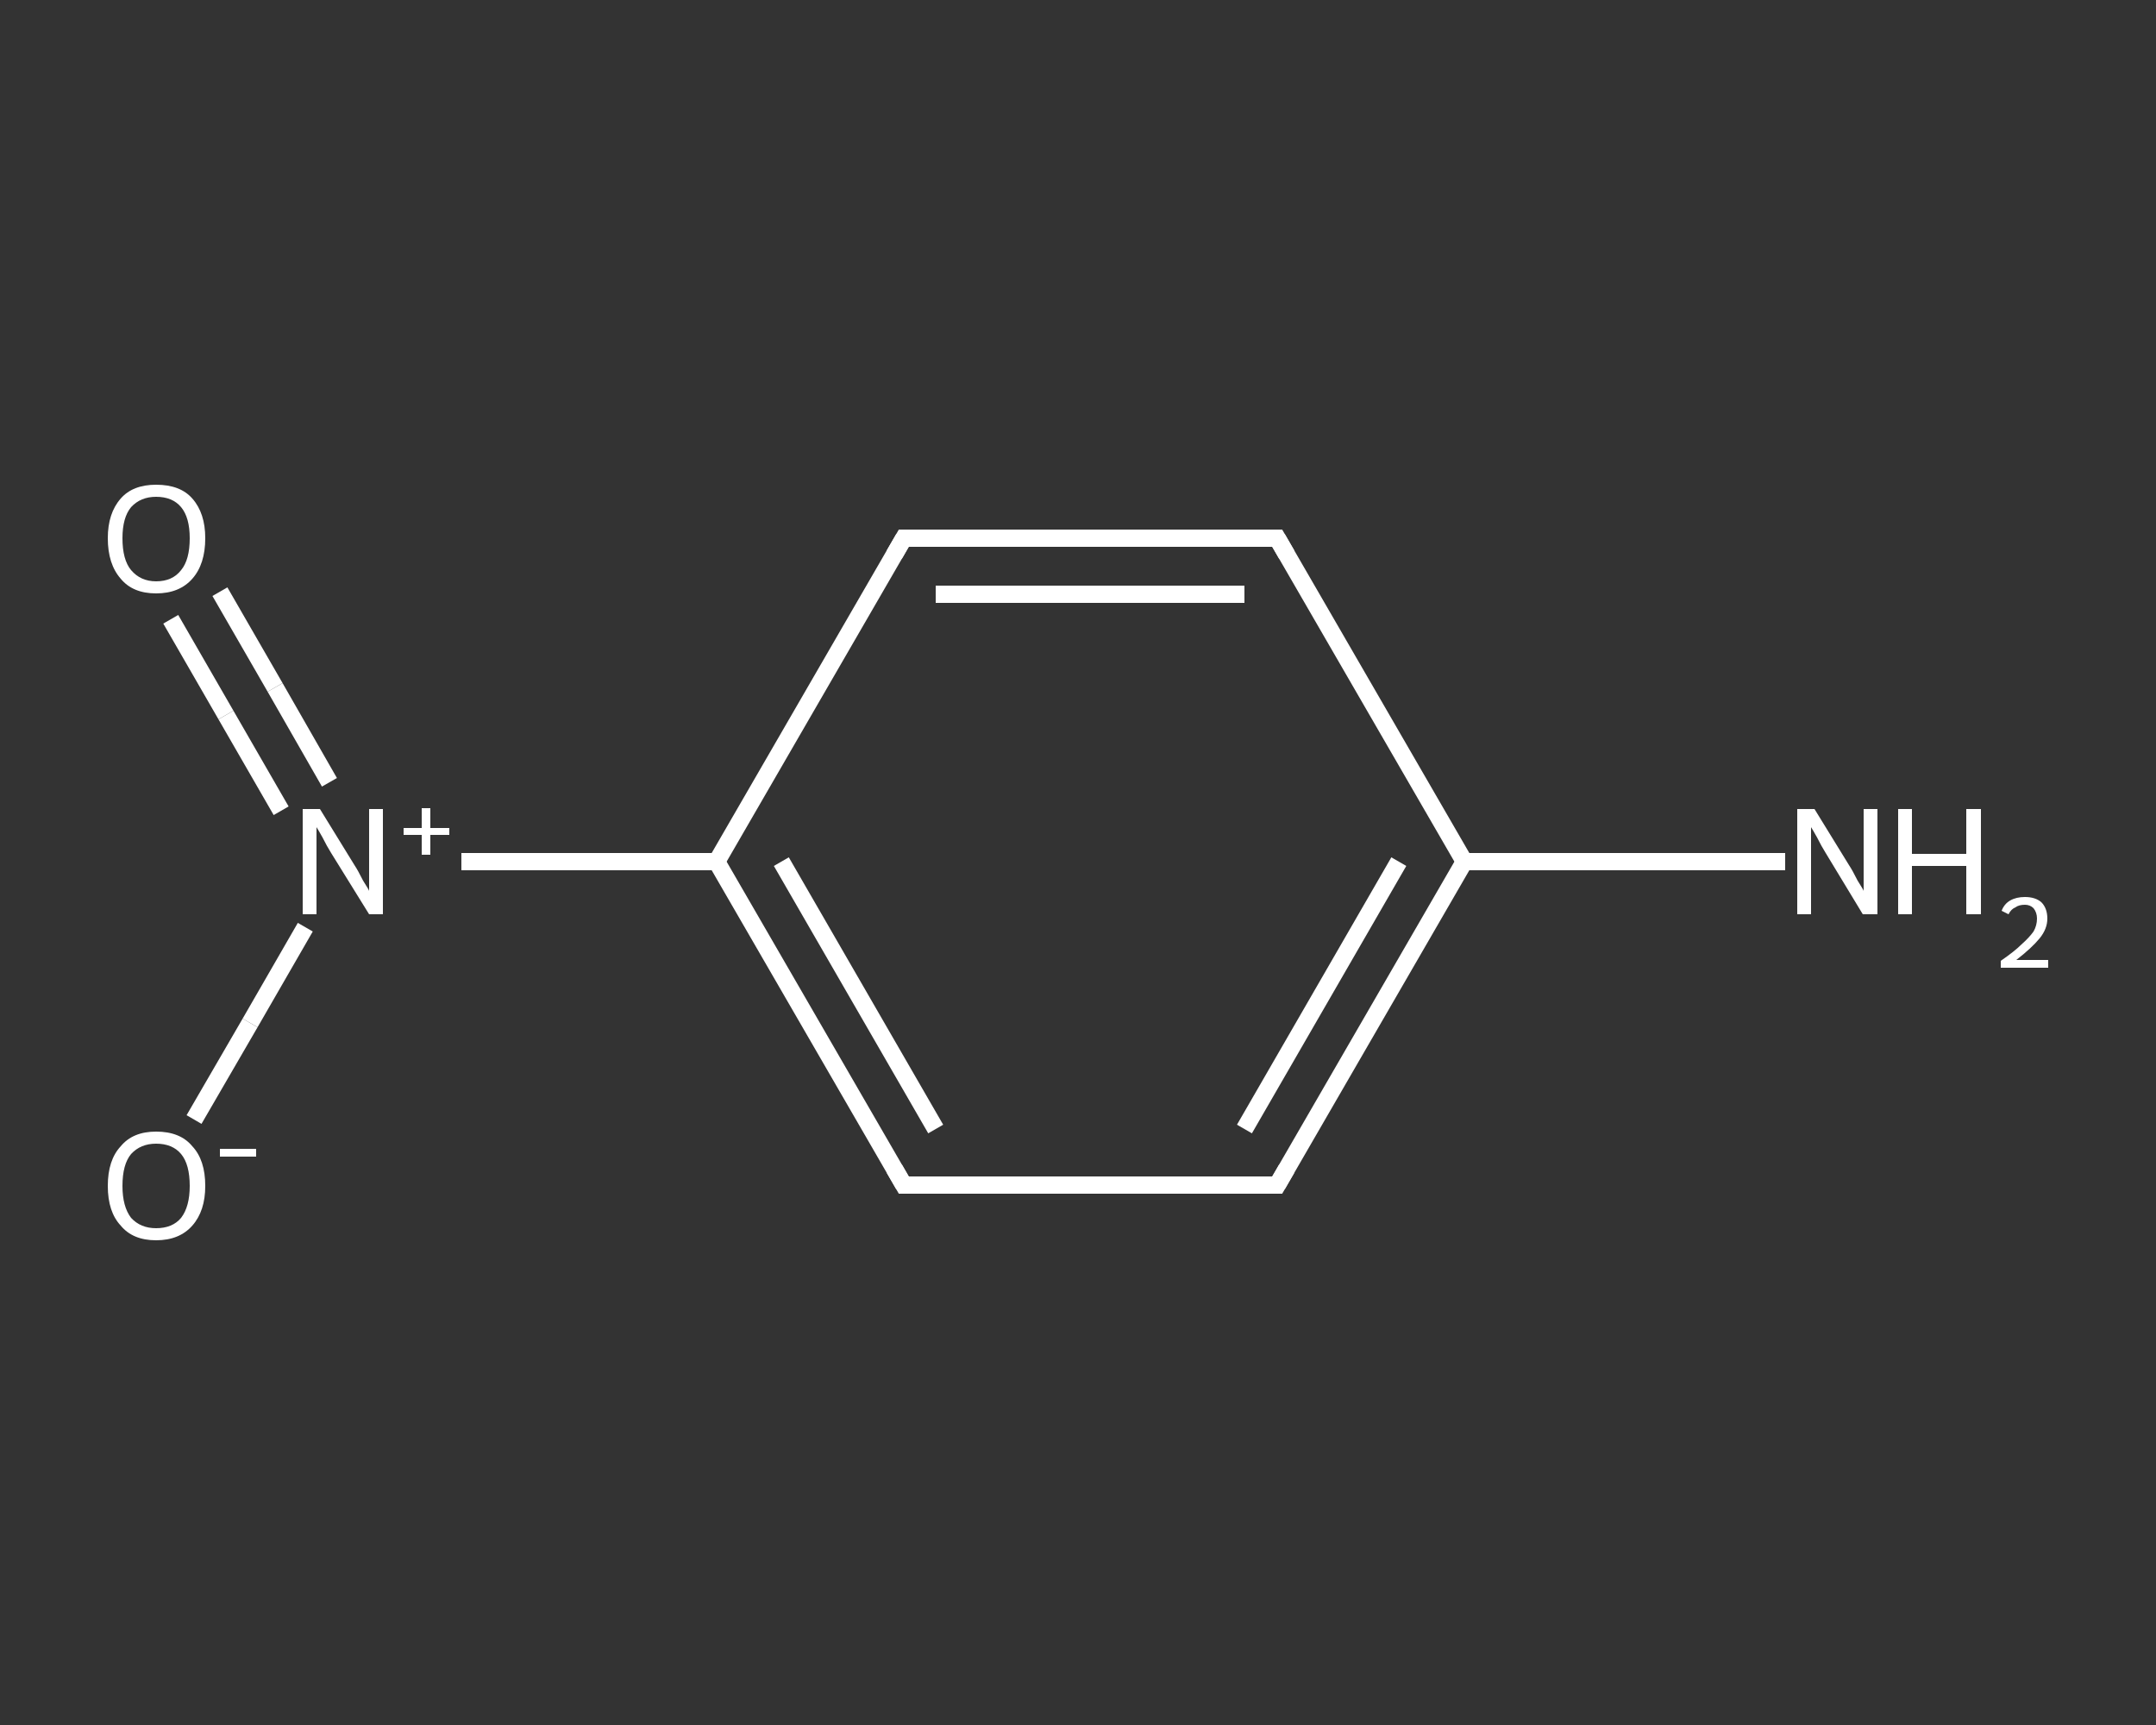 <?xml version='1.0' encoding='iso-8859-1'?>
<svg version='1.1' baseProfile='full'
              xmlns='http://www.w3.org/2000/svg'
                      xmlns:rdkit='http://www.rdkit.org/xml'
                      xmlns:xlink='http://www.w3.org/1999/xlink'
                  xml:space='preserve'
width='250px' height='200px' viewBox='0 0 250 200'>
<rect x="0" y="0" width="250" height="200" fill="#333333" stroke="none"/>
<!-- END OF HEADER -->
<rect style='opacity:1.0;fill:transparent;stroke:none' width='250.0' height='200.0' x='0.0' y='0.0'> </rect>
<path class='bond-0 atom-0 atom-1' d='M 207.0,99.9 L 188.4,99.9' style='fill:none;fill-rule:evenodd;stroke:#FFFFFF;stroke-width:2.0px;stroke-linecap:butt;stroke-linejoin:miter;stroke-opacity:1' />
<path class='bond-0 atom-0 atom-1' d='M 188.4,99.9 L 169.8,99.9' style='fill:none;fill-rule:evenodd;stroke:#FFFFFF;stroke-width:2.0px;stroke-linecap:butt;stroke-linejoin:miter;stroke-opacity:1' />
<path class='bond-1 atom-1 atom-2' d='M 169.8,99.9 L 148.1,137.4' style='fill:none;fill-rule:evenodd;stroke:#FFFFFF;stroke-width:2.0px;stroke-linecap:butt;stroke-linejoin:miter;stroke-opacity:1' />
<path class='bond-1 atom-1 atom-2' d='M 162.2,99.9 L 144.3,130.9' style='fill:none;fill-rule:evenodd;stroke:#FFFFFF;stroke-width:2.0px;stroke-linecap:butt;stroke-linejoin:miter;stroke-opacity:1' />
<path class='bond-2 atom-2 atom-3' d='M 148.1,137.4 L 104.8,137.4' style='fill:none;fill-rule:evenodd;stroke:#FFFFFF;stroke-width:2.0px;stroke-linecap:butt;stroke-linejoin:miter;stroke-opacity:1' />
<path class='bond-3 atom-3 atom-4' d='M 104.8,137.4 L 83.1,99.9' style='fill:none;fill-rule:evenodd;stroke:#FFFFFF;stroke-width:2.0px;stroke-linecap:butt;stroke-linejoin:miter;stroke-opacity:1' />
<path class='bond-3 atom-3 atom-4' d='M 108.5,130.9 L 90.6,99.9' style='fill:none;fill-rule:evenodd;stroke:#FFFFFF;stroke-width:2.0px;stroke-linecap:butt;stroke-linejoin:miter;stroke-opacity:1' />
<path class='bond-4 atom-4 atom-5' d='M 83.1,99.9 L 68.3,99.9' style='fill:none;fill-rule:evenodd;stroke:#FFFFFF;stroke-width:2.0px;stroke-linecap:butt;stroke-linejoin:miter;stroke-opacity:1' />
<path class='bond-4 atom-4 atom-5' d='M 68.3,99.9 L 53.5,99.9' style='fill:none;fill-rule:evenodd;stroke:#FFFFFF;stroke-width:2.0px;stroke-linecap:butt;stroke-linejoin:miter;stroke-opacity:1' />
<path class='bond-5 atom-5 atom-6' d='M 38.2,90.7 L 31.9,79.7' style='fill:none;fill-rule:evenodd;stroke:#FFFFFF;stroke-width:2.0px;stroke-linecap:butt;stroke-linejoin:miter;stroke-opacity:1' />
<path class='bond-5 atom-5 atom-6' d='M 31.9,79.7 L 25.5,68.6' style='fill:none;fill-rule:evenodd;stroke:#FFFFFF;stroke-width:2.0px;stroke-linecap:butt;stroke-linejoin:miter;stroke-opacity:1' />
<path class='bond-5 atom-5 atom-6' d='M 32.6,94.0 L 26.2,82.9' style='fill:none;fill-rule:evenodd;stroke:#FFFFFF;stroke-width:2.0px;stroke-linecap:butt;stroke-linejoin:miter;stroke-opacity:1' />
<path class='bond-5 atom-5 atom-6' d='M 26.2,82.9 L 19.8,71.8' style='fill:none;fill-rule:evenodd;stroke:#FFFFFF;stroke-width:2.0px;stroke-linecap:butt;stroke-linejoin:miter;stroke-opacity:1' />
<path class='bond-6 atom-5 atom-7' d='M 35.4,107.5 L 29.0,118.6' style='fill:none;fill-rule:evenodd;stroke:#FFFFFF;stroke-width:2.0px;stroke-linecap:butt;stroke-linejoin:miter;stroke-opacity:1' />
<path class='bond-6 atom-5 atom-7' d='M 29.0,118.6 L 22.5,129.8' style='fill:none;fill-rule:evenodd;stroke:#FFFFFF;stroke-width:2.0px;stroke-linecap:butt;stroke-linejoin:miter;stroke-opacity:1' />
<path class='bond-7 atom-4 atom-8' d='M 83.1,99.9 L 104.8,62.4' style='fill:none;fill-rule:evenodd;stroke:#FFFFFF;stroke-width:2.0px;stroke-linecap:butt;stroke-linejoin:miter;stroke-opacity:1' />
<path class='bond-8 atom-8 atom-9' d='M 104.8,62.4 L 148.1,62.4' style='fill:none;fill-rule:evenodd;stroke:#FFFFFF;stroke-width:2.0px;stroke-linecap:butt;stroke-linejoin:miter;stroke-opacity:1' />
<path class='bond-8 atom-8 atom-9' d='M 108.5,68.9 L 144.3,68.9' style='fill:none;fill-rule:evenodd;stroke:#FFFFFF;stroke-width:2.0px;stroke-linecap:butt;stroke-linejoin:miter;stroke-opacity:1' />
<path class='bond-9 atom-9 atom-1' d='M 148.1,62.4 L 169.8,99.9' style='fill:none;fill-rule:evenodd;stroke:#FFFFFF;stroke-width:2.0px;stroke-linecap:butt;stroke-linejoin:miter;stroke-opacity:1' />
<path d='M 149.2,135.5 L 148.1,137.4 L 145.9,137.4' style='fill:none;stroke:#FFFFFF;stroke-width:2.0px;stroke-linecap:butt;stroke-linejoin:miter;stroke-opacity:1;' />
<path d='M 106.9,137.4 L 104.8,137.4 L 103.7,135.5' style='fill:none;stroke:#FFFFFF;stroke-width:2.0px;stroke-linecap:butt;stroke-linejoin:miter;stroke-opacity:1;' />
<path d='M 103.7,64.3 L 104.8,62.4 L 106.9,62.4' style='fill:none;stroke:#FFFFFF;stroke-width:2.0px;stroke-linecap:butt;stroke-linejoin:miter;stroke-opacity:1;' />
<path d='M 145.9,62.4 L 148.1,62.4 L 149.2,64.3' style='fill:none;stroke:#FFFFFF;stroke-width:2.0px;stroke-linecap:butt;stroke-linejoin:miter;stroke-opacity:1;' />
<path class='atom-0' d='M 210.4 93.8
L 214.4 100.3
Q 214.8 100.9, 215.4 102.1
Q 216.1 103.2, 216.1 103.3
L 216.1 93.8
L 217.7 93.8
L 217.7 106.0
L 216.0 106.0
L 211.7 98.9
Q 211.2 98.1, 210.7 97.1
Q 210.2 96.2, 210.0 95.9
L 210.0 106.0
L 208.4 106.0
L 208.4 93.8
L 210.4 93.8
' fill='#FFFFFF'/>
<path class='atom-0' d='M 220.1 93.8
L 221.7 93.8
L 221.7 99.0
L 228.0 99.0
L 228.0 93.8
L 229.7 93.8
L 229.7 106.0
L 228.0 106.0
L 228.0 100.4
L 221.7 100.4
L 221.7 106.0
L 220.1 106.0
L 220.1 93.8
' fill='#FFFFFF'/>
<path class='atom-0' d='M 232.1 105.6
Q 232.4 104.8, 233.1 104.4
Q 233.8 104.0, 234.8 104.0
Q 236.0 104.0, 236.7 104.6
Q 237.4 105.3, 237.4 106.5
Q 237.4 107.7, 236.5 108.8
Q 235.6 109.9, 233.8 111.3
L 237.5 111.3
L 237.5 112.2
L 232.0 112.2
L 232.0 111.4
Q 233.6 110.3, 234.4 109.5
Q 235.3 108.7, 235.8 108.0
Q 236.2 107.3, 236.2 106.5
Q 236.2 105.8, 235.8 105.3
Q 235.4 104.9, 234.8 104.9
Q 234.1 104.9, 233.7 105.2
Q 233.2 105.4, 232.9 106.0
L 232.1 105.6
' fill='#FFFFFF'/>
<path class='atom-5' d='M 37.1 93.8
L 41.1 100.3
Q 41.5 100.9, 42.1 102.1
Q 42.8 103.2, 42.8 103.3
L 42.8 93.8
L 44.4 93.8
L 44.4 106.0
L 42.8 106.0
L 38.4 98.9
Q 37.9 98.1, 37.4 97.1
Q 36.9 96.2, 36.7 95.9
L 36.7 106.0
L 35.1 106.0
L 35.1 93.8
L 37.1 93.8
' fill='#FFFFFF'/>
<path class='atom-5' d='M 46.8 96.0
L 48.9 96.0
L 48.9 93.7
L 49.9 93.7
L 49.9 96.0
L 52.1 96.0
L 52.1 96.8
L 49.9 96.8
L 49.9 99.1
L 48.9 99.1
L 48.9 96.8
L 46.8 96.8
L 46.8 96.0
' fill='#FFFFFF'/>
<path class='atom-6' d='M 12.5 62.4
Q 12.5 59.5, 14.0 57.8
Q 15.4 56.2, 18.1 56.2
Q 20.9 56.2, 22.3 57.8
Q 23.8 59.5, 23.8 62.4
Q 23.8 65.4, 22.3 67.1
Q 20.8 68.8, 18.1 68.8
Q 15.4 68.8, 14.0 67.1
Q 12.5 65.4, 12.5 62.4
M 18.1 67.4
Q 20.0 67.4, 21.0 66.1
Q 22.0 64.9, 22.0 62.4
Q 22.0 60.0, 21.0 58.8
Q 20.0 57.6, 18.1 57.6
Q 16.3 57.6, 15.2 58.8
Q 14.2 60.0, 14.2 62.4
Q 14.2 64.9, 15.2 66.1
Q 16.3 67.4, 18.1 67.4
' fill='#FFFFFF'/>
<path class='atom-7' d='M 12.5 137.5
Q 12.5 134.5, 14.0 132.9
Q 15.4 131.2, 18.1 131.2
Q 20.9 131.2, 22.3 132.9
Q 23.8 134.5, 23.8 137.5
Q 23.8 140.4, 22.3 142.1
Q 20.8 143.8, 18.1 143.8
Q 15.4 143.8, 14.0 142.1
Q 12.5 140.5, 12.5 137.5
M 18.1 142.4
Q 20.0 142.4, 21.0 141.2
Q 22.0 139.9, 22.0 137.5
Q 22.0 135.0, 21.0 133.8
Q 20.0 132.6, 18.1 132.6
Q 16.3 132.6, 15.2 133.8
Q 14.2 135.0, 14.2 137.5
Q 14.2 139.9, 15.2 141.2
Q 16.3 142.4, 18.1 142.4
' fill='#FFFFFF'/>
<path class='atom-7' d='M 25.5 133.2
L 29.7 133.2
L 29.7 134.1
L 25.5 134.1
L 25.5 133.2
' fill='#FFFFFF'/>
</svg>
